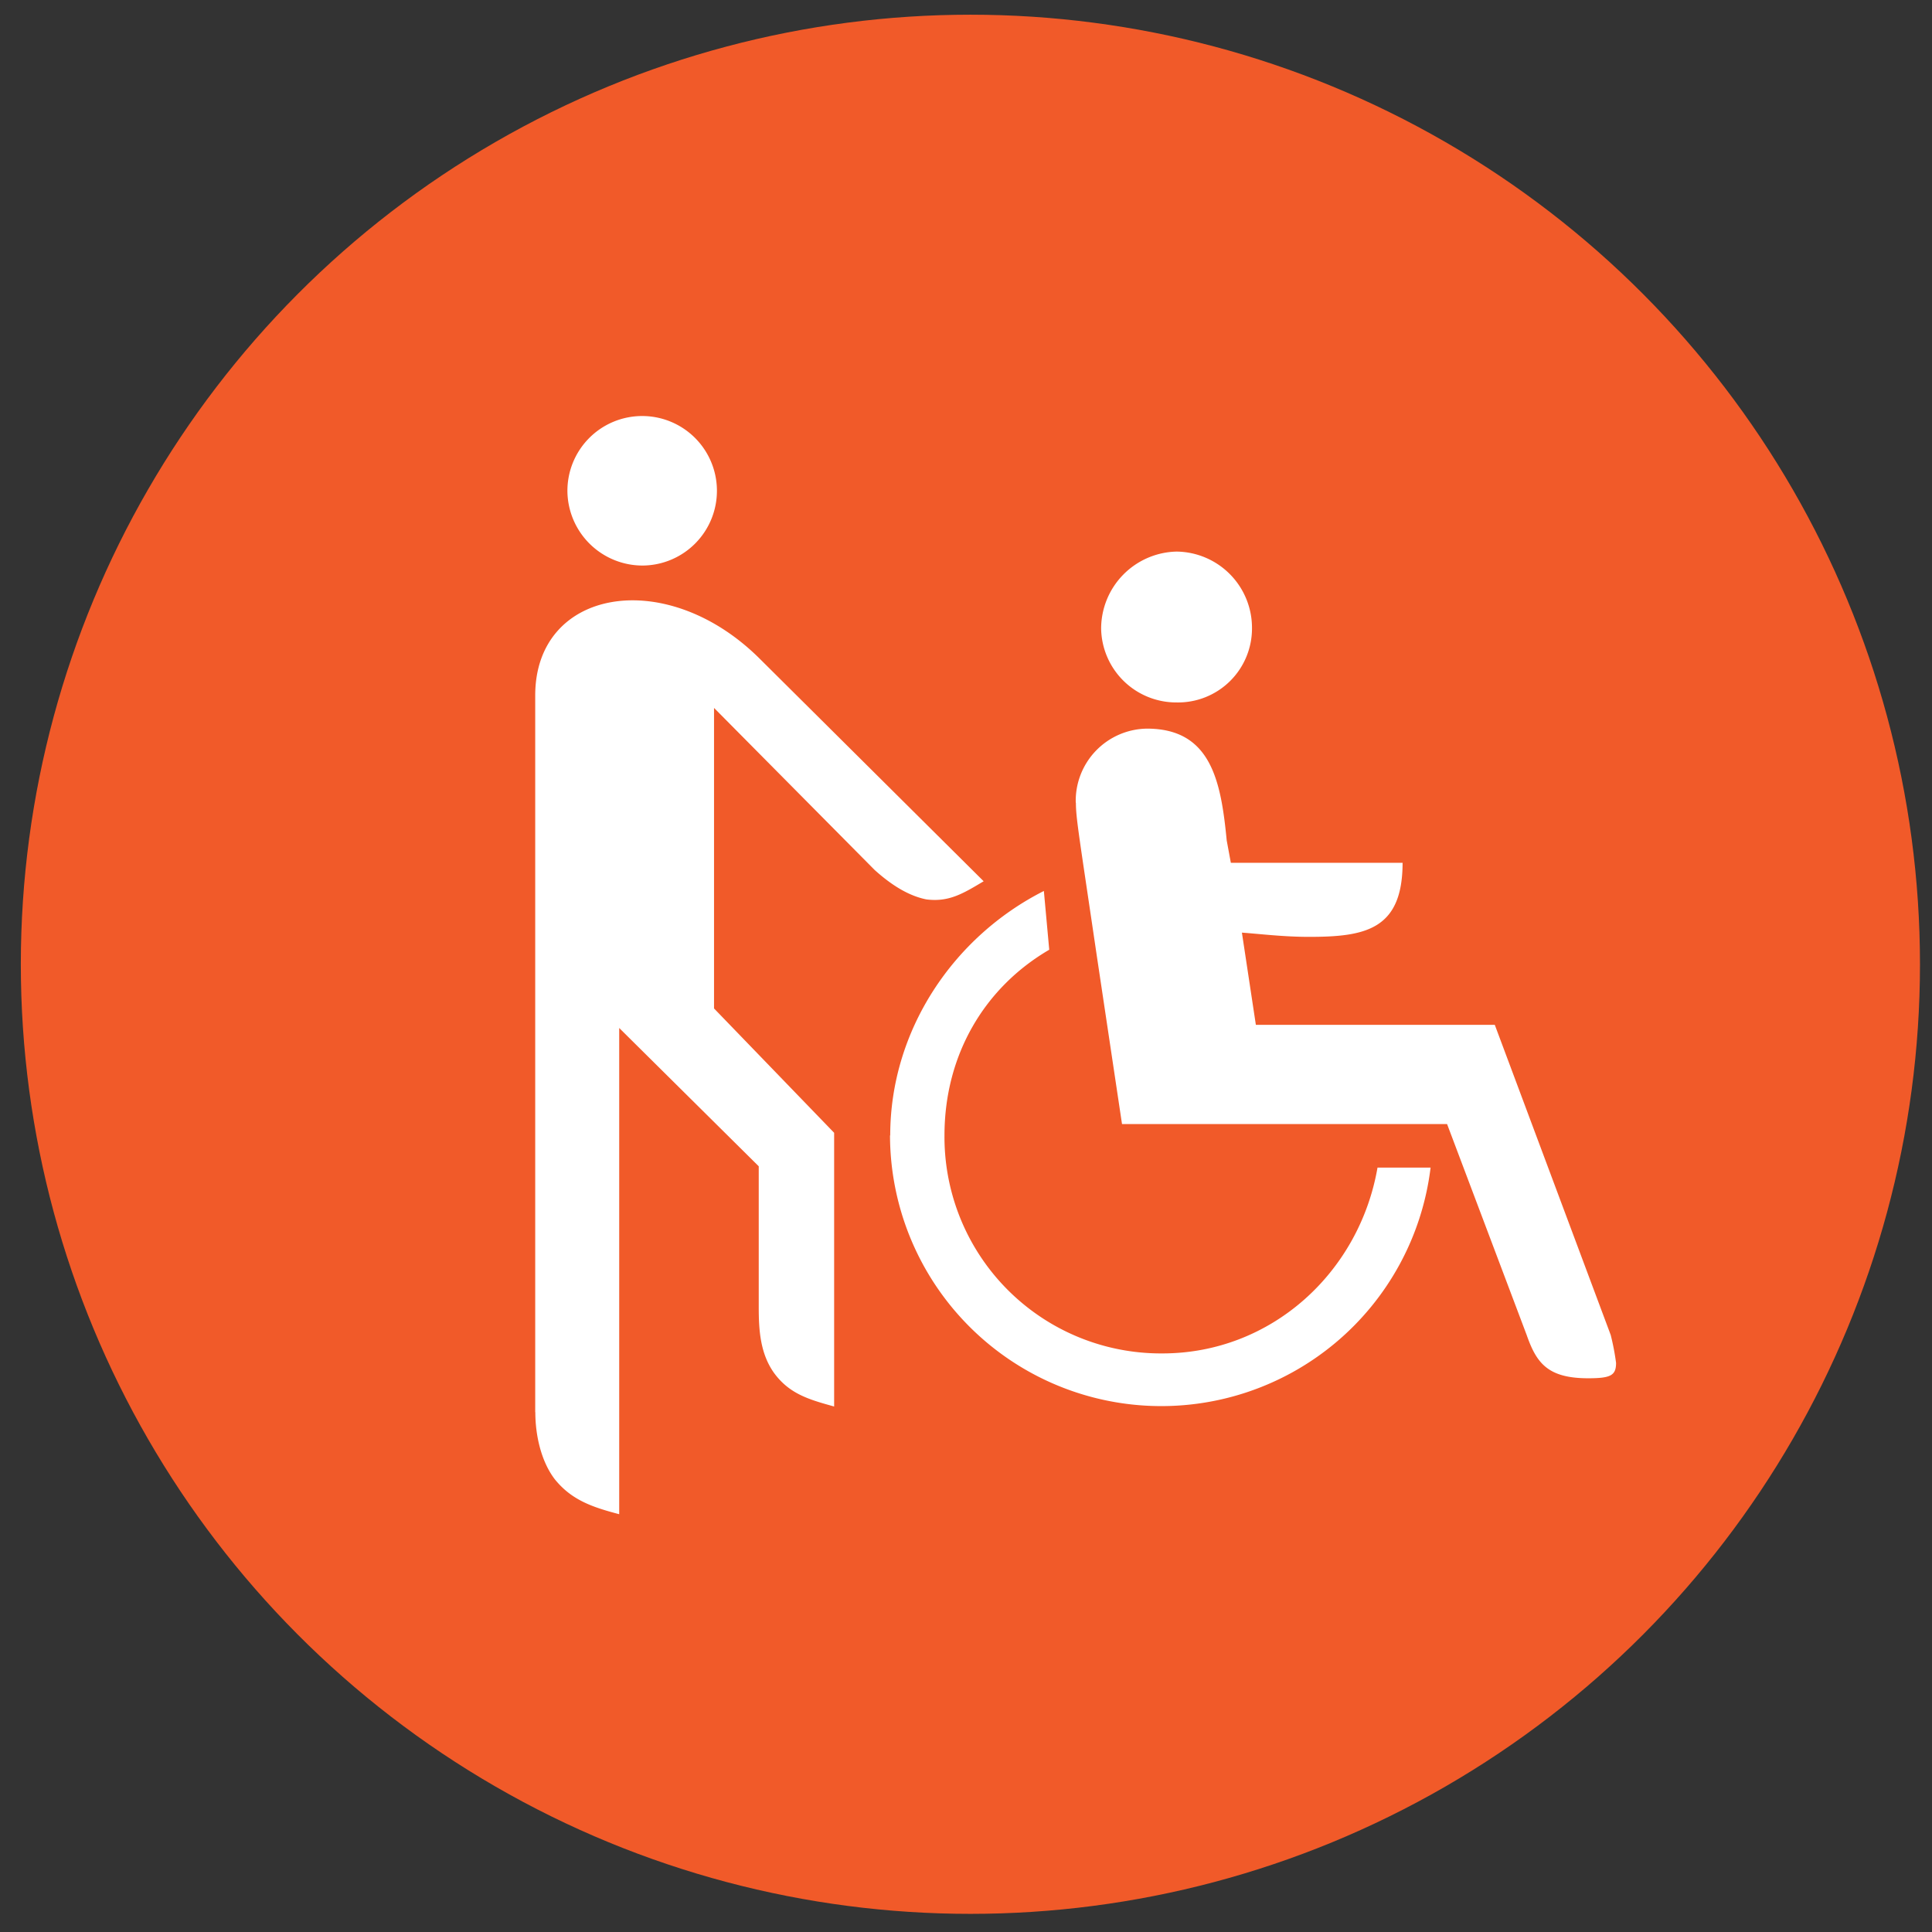 <?xml version="1.0" encoding="UTF-8"?>
<svg xmlns="http://www.w3.org/2000/svg" id="Layer_1" data-name="Layer 1" viewBox="0 0 360 360">
  <rect x="0" y="0" width="360" height="360" fill="#333333" stroke="none"/>
  <defs>
    <style>.cls-1{fill:#f15a29;}.cls-2{fill:#fff;}</style>
  </defs>
  <title>Artboard 1 copy 15</title>
  <circle class="cls-1" cx="180.82" cy="179.68" r="176.94"></circle>
  <path class="cls-2" d="M105.73,91.58a13.93,13.93,0,1,1,14.06,13.8,14,14,0,0,1-14.06-13.8m-6,171.55V129.59c0-20,24.46-24.21,41.9-6.78l41.66,41.4c-3.91,2.34-6.51,3.91-10.68,3.38-3.9-.78-7.29-3.38-9.63-5.48l-29.93-30.2v56l22.38,23.17v51c-4.68-1.29-8.33-2.34-11.19-6.24-2.61-3.65-2.86-8.08-2.86-12.24V217.32l-26-25.77v90.6c-4.94-1.3-8.85-2.6-12-6.51-2.6-3.4-3.63-8.32-3.63-12.49M205.18,117.08a14.38,14.38,0,0,1,14.05-14.3,14.21,14.21,0,0,1,14.06,14.3,13.78,13.78,0,0,1-14.06,13.81,14,14,0,0,1-14.05-13.81m-39.3,94.5c0-19.53,11.7-37,28.63-45.56l1,10.95c-12,7-19.52,19.52-19.52,34.61a40.33,40.33,0,0,0,40.6,40.61c20.31,0,36.71-15.1,40.09-34.63h9.89a50.55,50.55,0,0,1-100.73-6m34.61-62a13.45,13.45,0,0,1,13.27-13.79c12,0,13.8,9.9,14.86,20.84l.77,4.16h32c0,12.5-7,13.8-17.44,13.8-4.69,0-8.85-.52-12.5-.79l2.6,17.18h44.52l21.6,57.79a44.36,44.36,0,0,1,1,5.21c0,2.34-1,2.86-5.2,2.86-7.55,0-9.64-2.86-11.46-8.07l-14.83-39.3H209.07l-4.68-31.23c-3.38-22.91-3.91-25.78-3.91-28.65"></path>
</svg>
